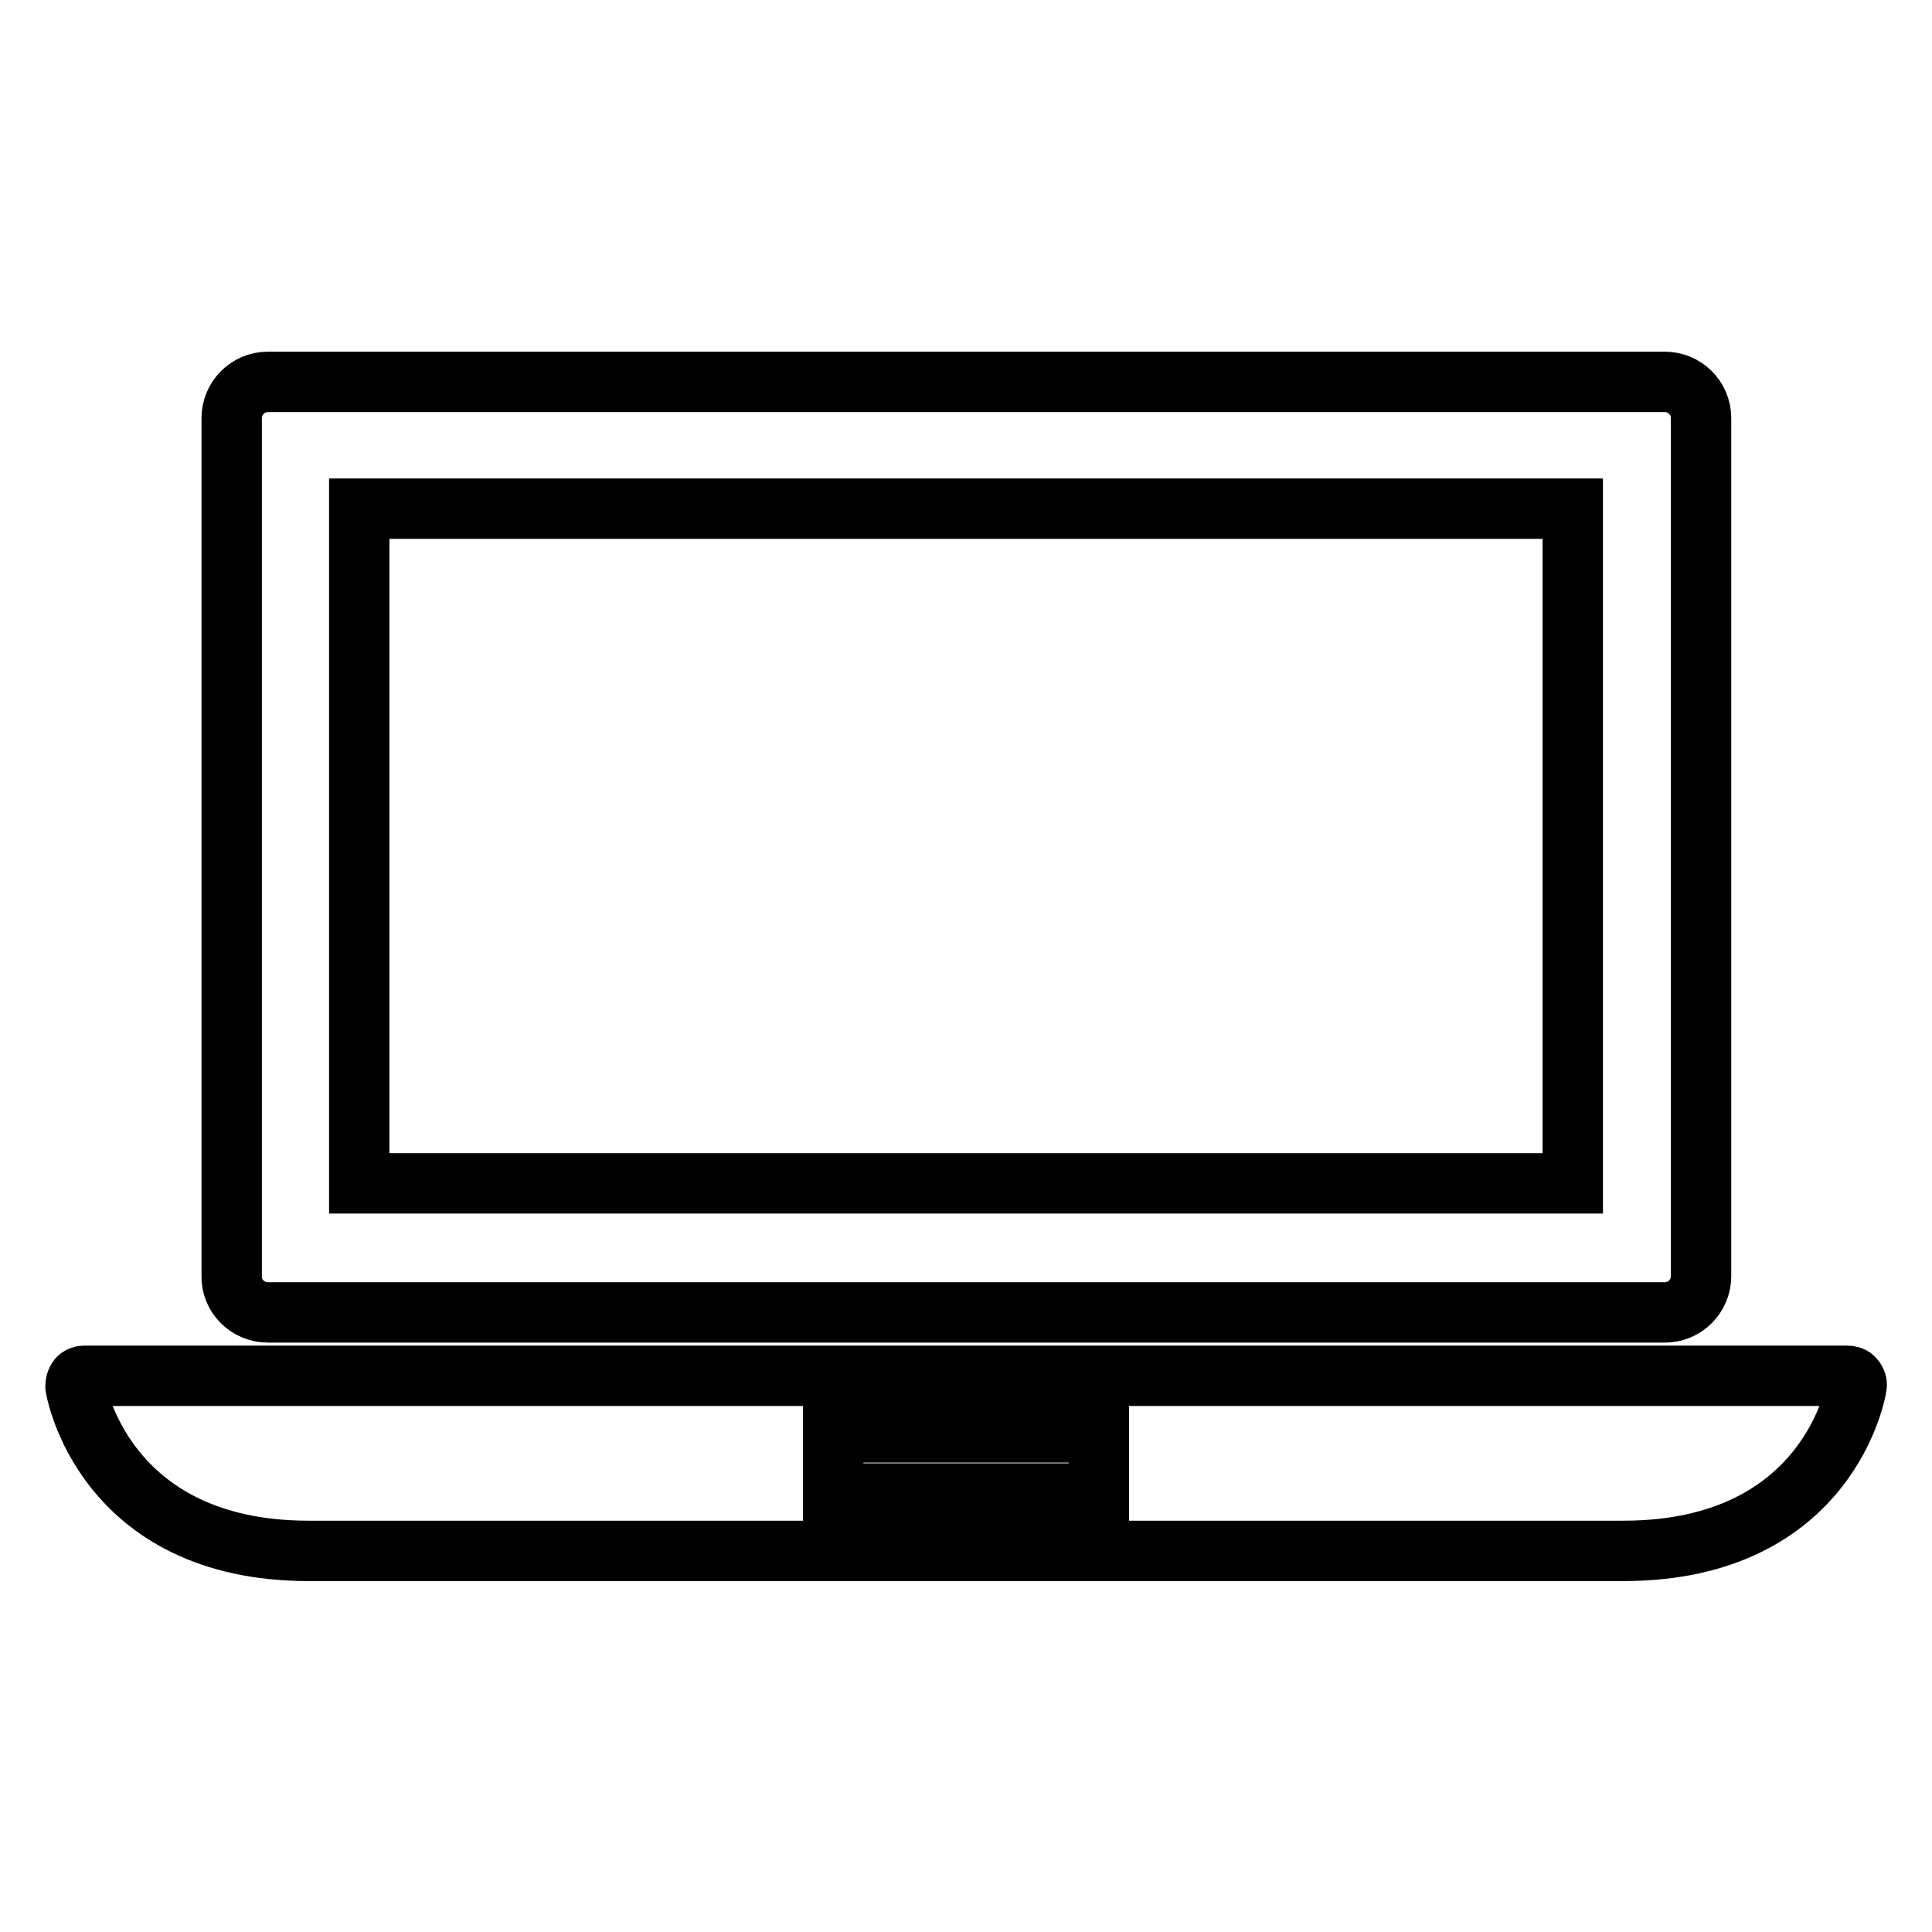 <?xml version="1.0" encoding="utf-8"?>
<!-- Svg Vector Icons : http://www.onlinewebfonts.com/icon -->
<!DOCTYPE svg PUBLIC "-//W3C//DTD SVG 1.1//EN" "http://www.w3.org/Graphics/SVG/1.1/DTD/svg11.dtd">
<svg version="1.1" xmlns="http://www.w3.org/2000/svg" xmlns:xlink="http://www.w3.org/1999/xlink" x="0px" y="0px" viewBox="0 0 256 256" enable-background="new 0 0 256 256" xml:space="preserve">
<g><g><g><g><path stroke-width="8" fill-opacity="0" stroke="#000000"  d="M245.7,182.7c-0.2-0.3-0.6-0.4-0.9-0.4H11.2c-0.3,0-0.7,0.1-0.9,0.4c-0.2,0.3-0.3,0.6-0.3,1c0,0.2,3.6,21.8,30.9,21.8h174.2c27.4,0,30.9-21.6,30.9-21.8C246.1,183.3,245.9,182.9,245.7,182.7z M145.6,197.9h-35.2v-8.1h35.2V197.9z"/><path stroke-width="8" fill-opacity="0" stroke="#000000"  d="M35.5,173.9h185.1c2.7,0,4.8-2.2,4.8-4.8V55.4c0-2.7-2.2-4.8-4.8-4.8H35.5c-2.7,0-4.8,2.2-4.8,4.8V169C30.6,171.7,32.8,173.9,35.5,173.9z M47.6,67.4h160.8v89.4H47.6V67.4L47.6,67.4z"/></g></g><g></g><g></g><g></g><g></g><g></g><g></g><g></g><g></g><g></g><g></g><g></g><g></g><g></g><g></g><g></g></g></g>
</svg>
